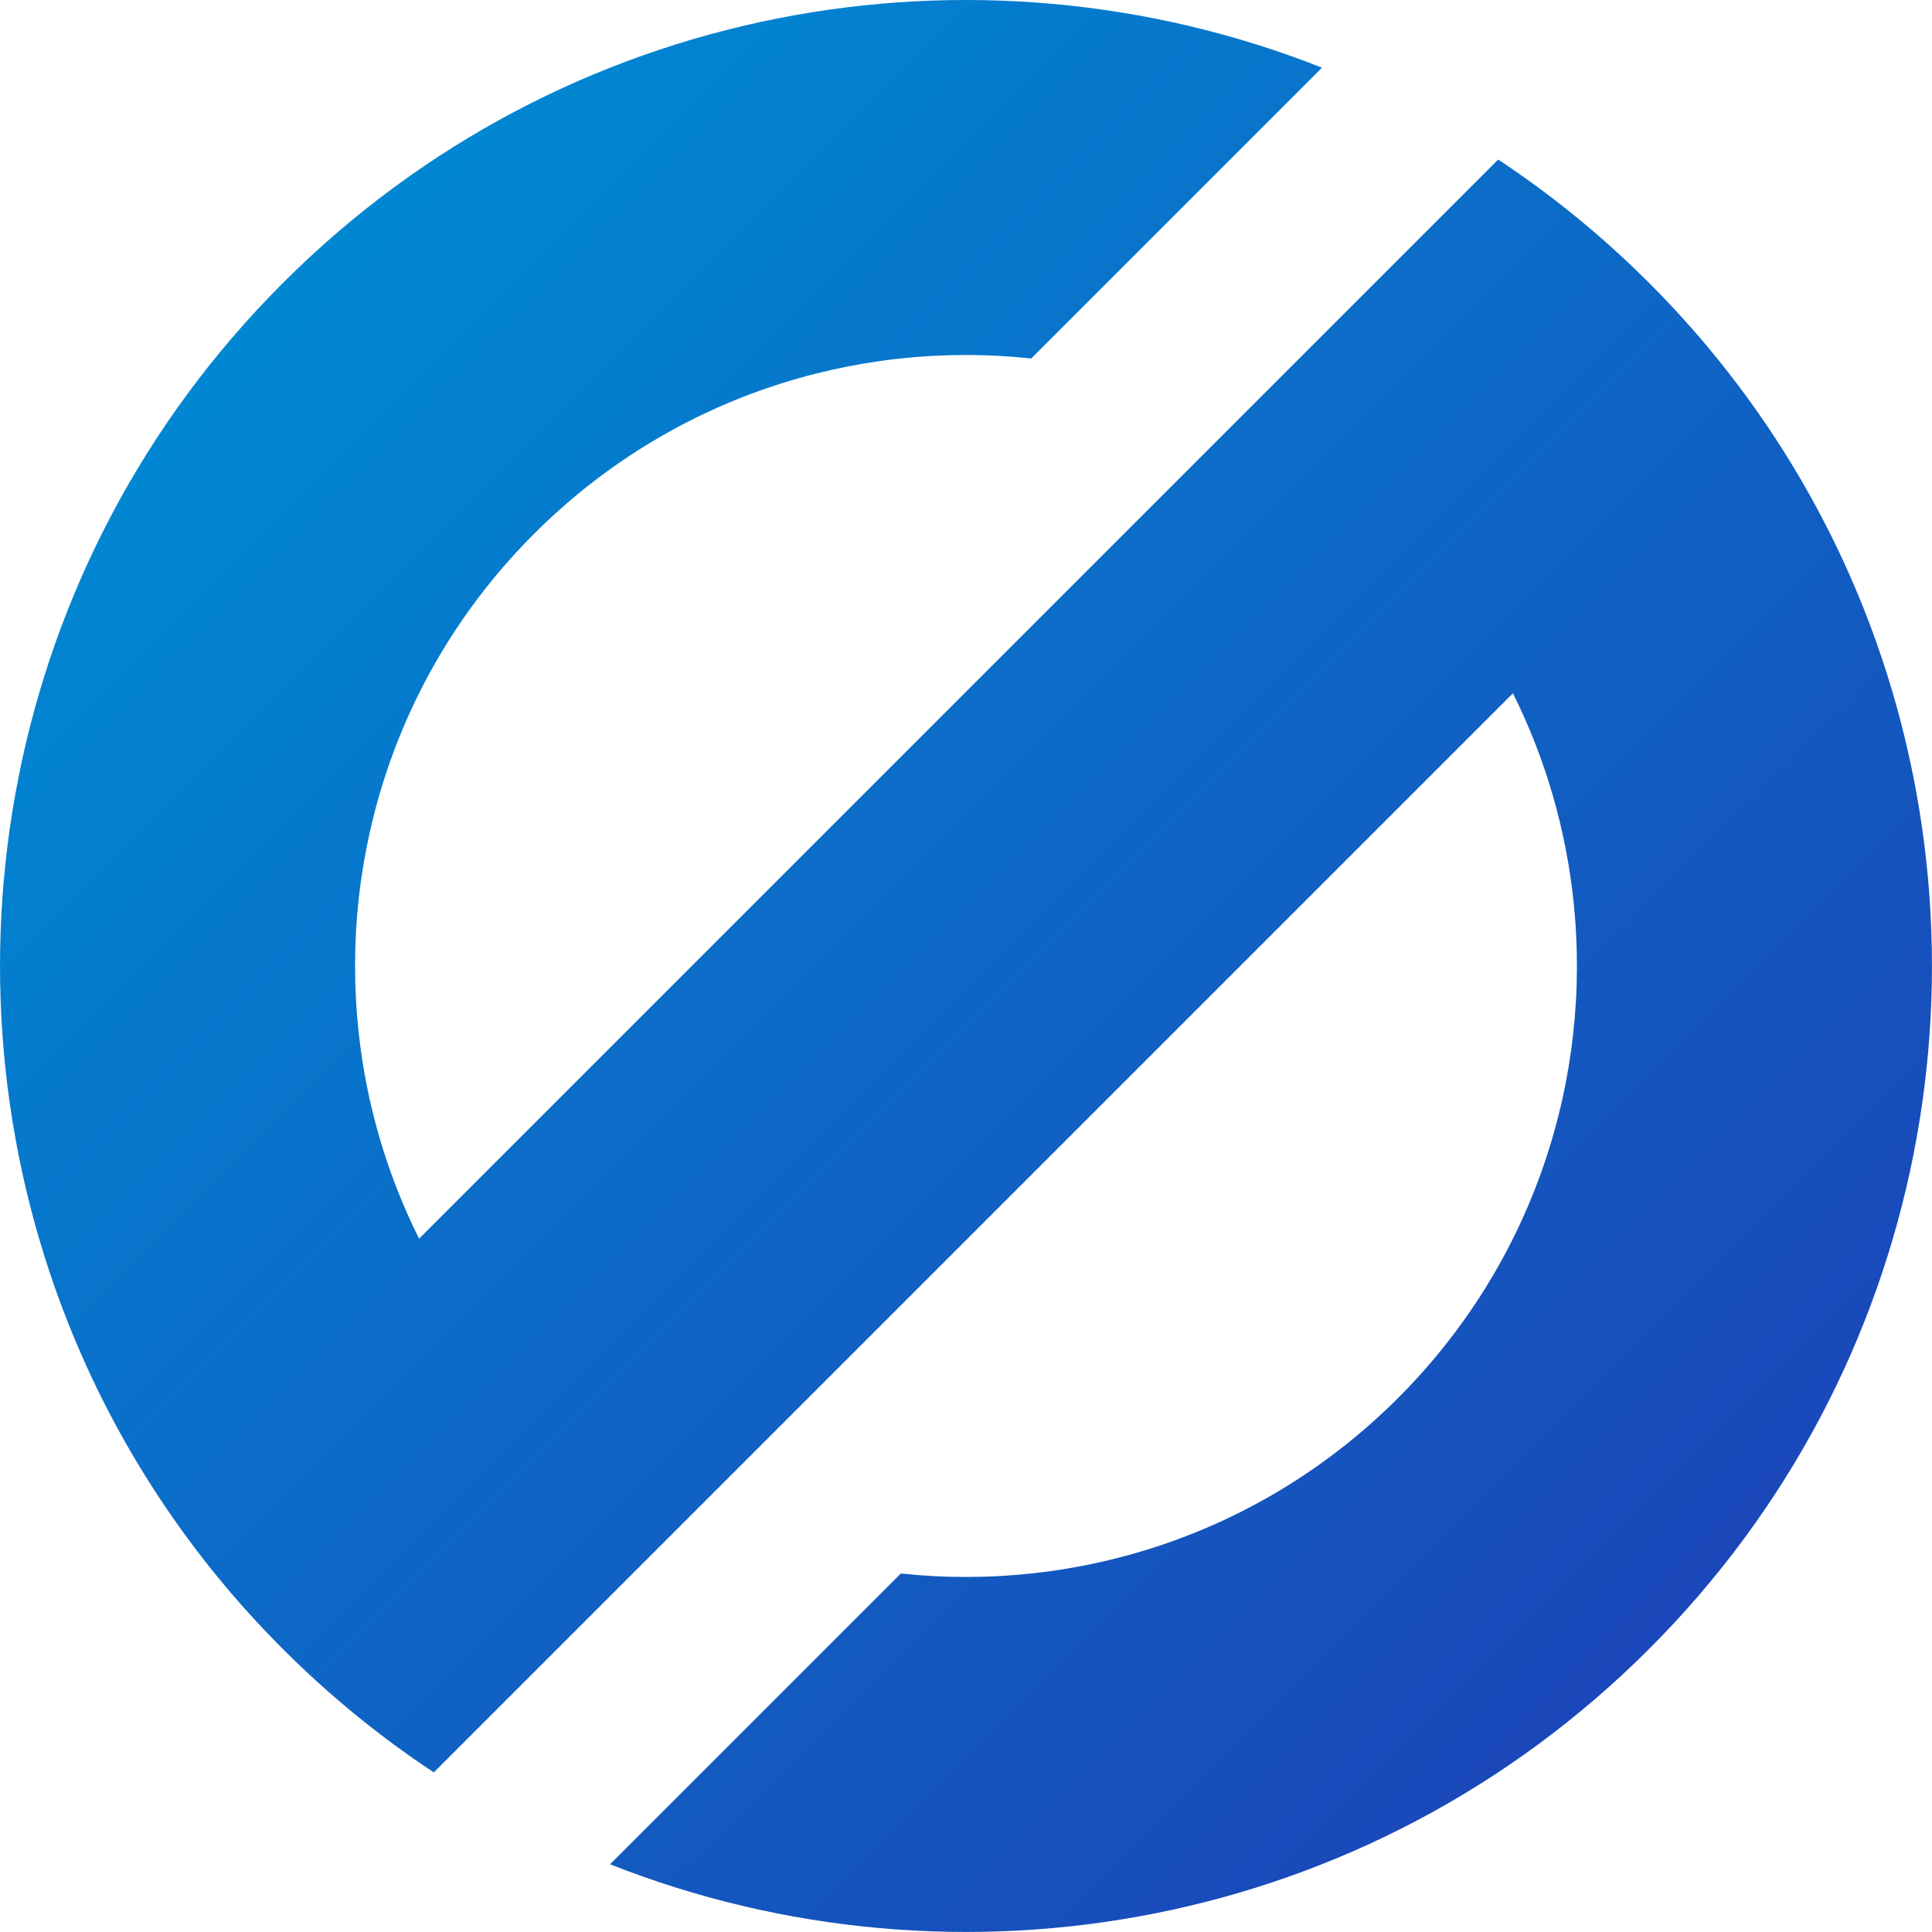 <svg width="302" height="302" viewBox="0 0 302 302" fill="none" xmlns="http://www.w3.org/2000/svg">
<g clip-path="url(#clip0_594_2)">
<path d="M234.187 24.944L65.506 193.625C60.384 183.354 57.231 172.353 56.041 161.181C53.087 133.467 62.222 104.704 83.467 83.459C104.712 62.214 133.473 53.076 161.189 56.033L206.642 10.58C152.354 -10.893 88.136 0.318 44.228 44.226C0.321 88.133 -10.89 152.351 10.583 206.634C14.358 216.181 19.145 225.417 24.941 234.184C30.454 242.521 36.882 250.431 44.222 257.772C51.563 265.113 59.473 271.54 67.81 277.053L236.494 108.37C241.616 118.641 244.769 129.641 245.958 140.814C248.912 168.527 239.777 197.291 218.532 218.536C197.288 239.781 168.527 248.919 140.81 245.962L95.361 291.411C149.646 312.888 213.861 301.673 257.769 257.766C301.676 213.858 312.887 149.64 291.414 95.358C287.638 85.811 282.851 76.575 277.056 67.808C271.542 59.471 265.115 51.56 257.774 44.22C250.434 36.879 242.524 30.452 234.187 24.938L234.187 24.944Z" fill="url(#paint0_linear_594_2)"/>
</g>
<defs>
<linearGradient id="paint0_linear_594_2" x1="44.228" y1="44.226" x2="257.769" y2="257.766" gradientUnits="userSpaceOnUse">
<stop stop-color="#0087D2"/>
<stop offset="1" stop-color="#1A47B9"/>
</linearGradient>
<clipPath id="clip0_594_2">
<rect width="302" height="302" fill="white"/>
</clipPath>
</defs>
</svg>
